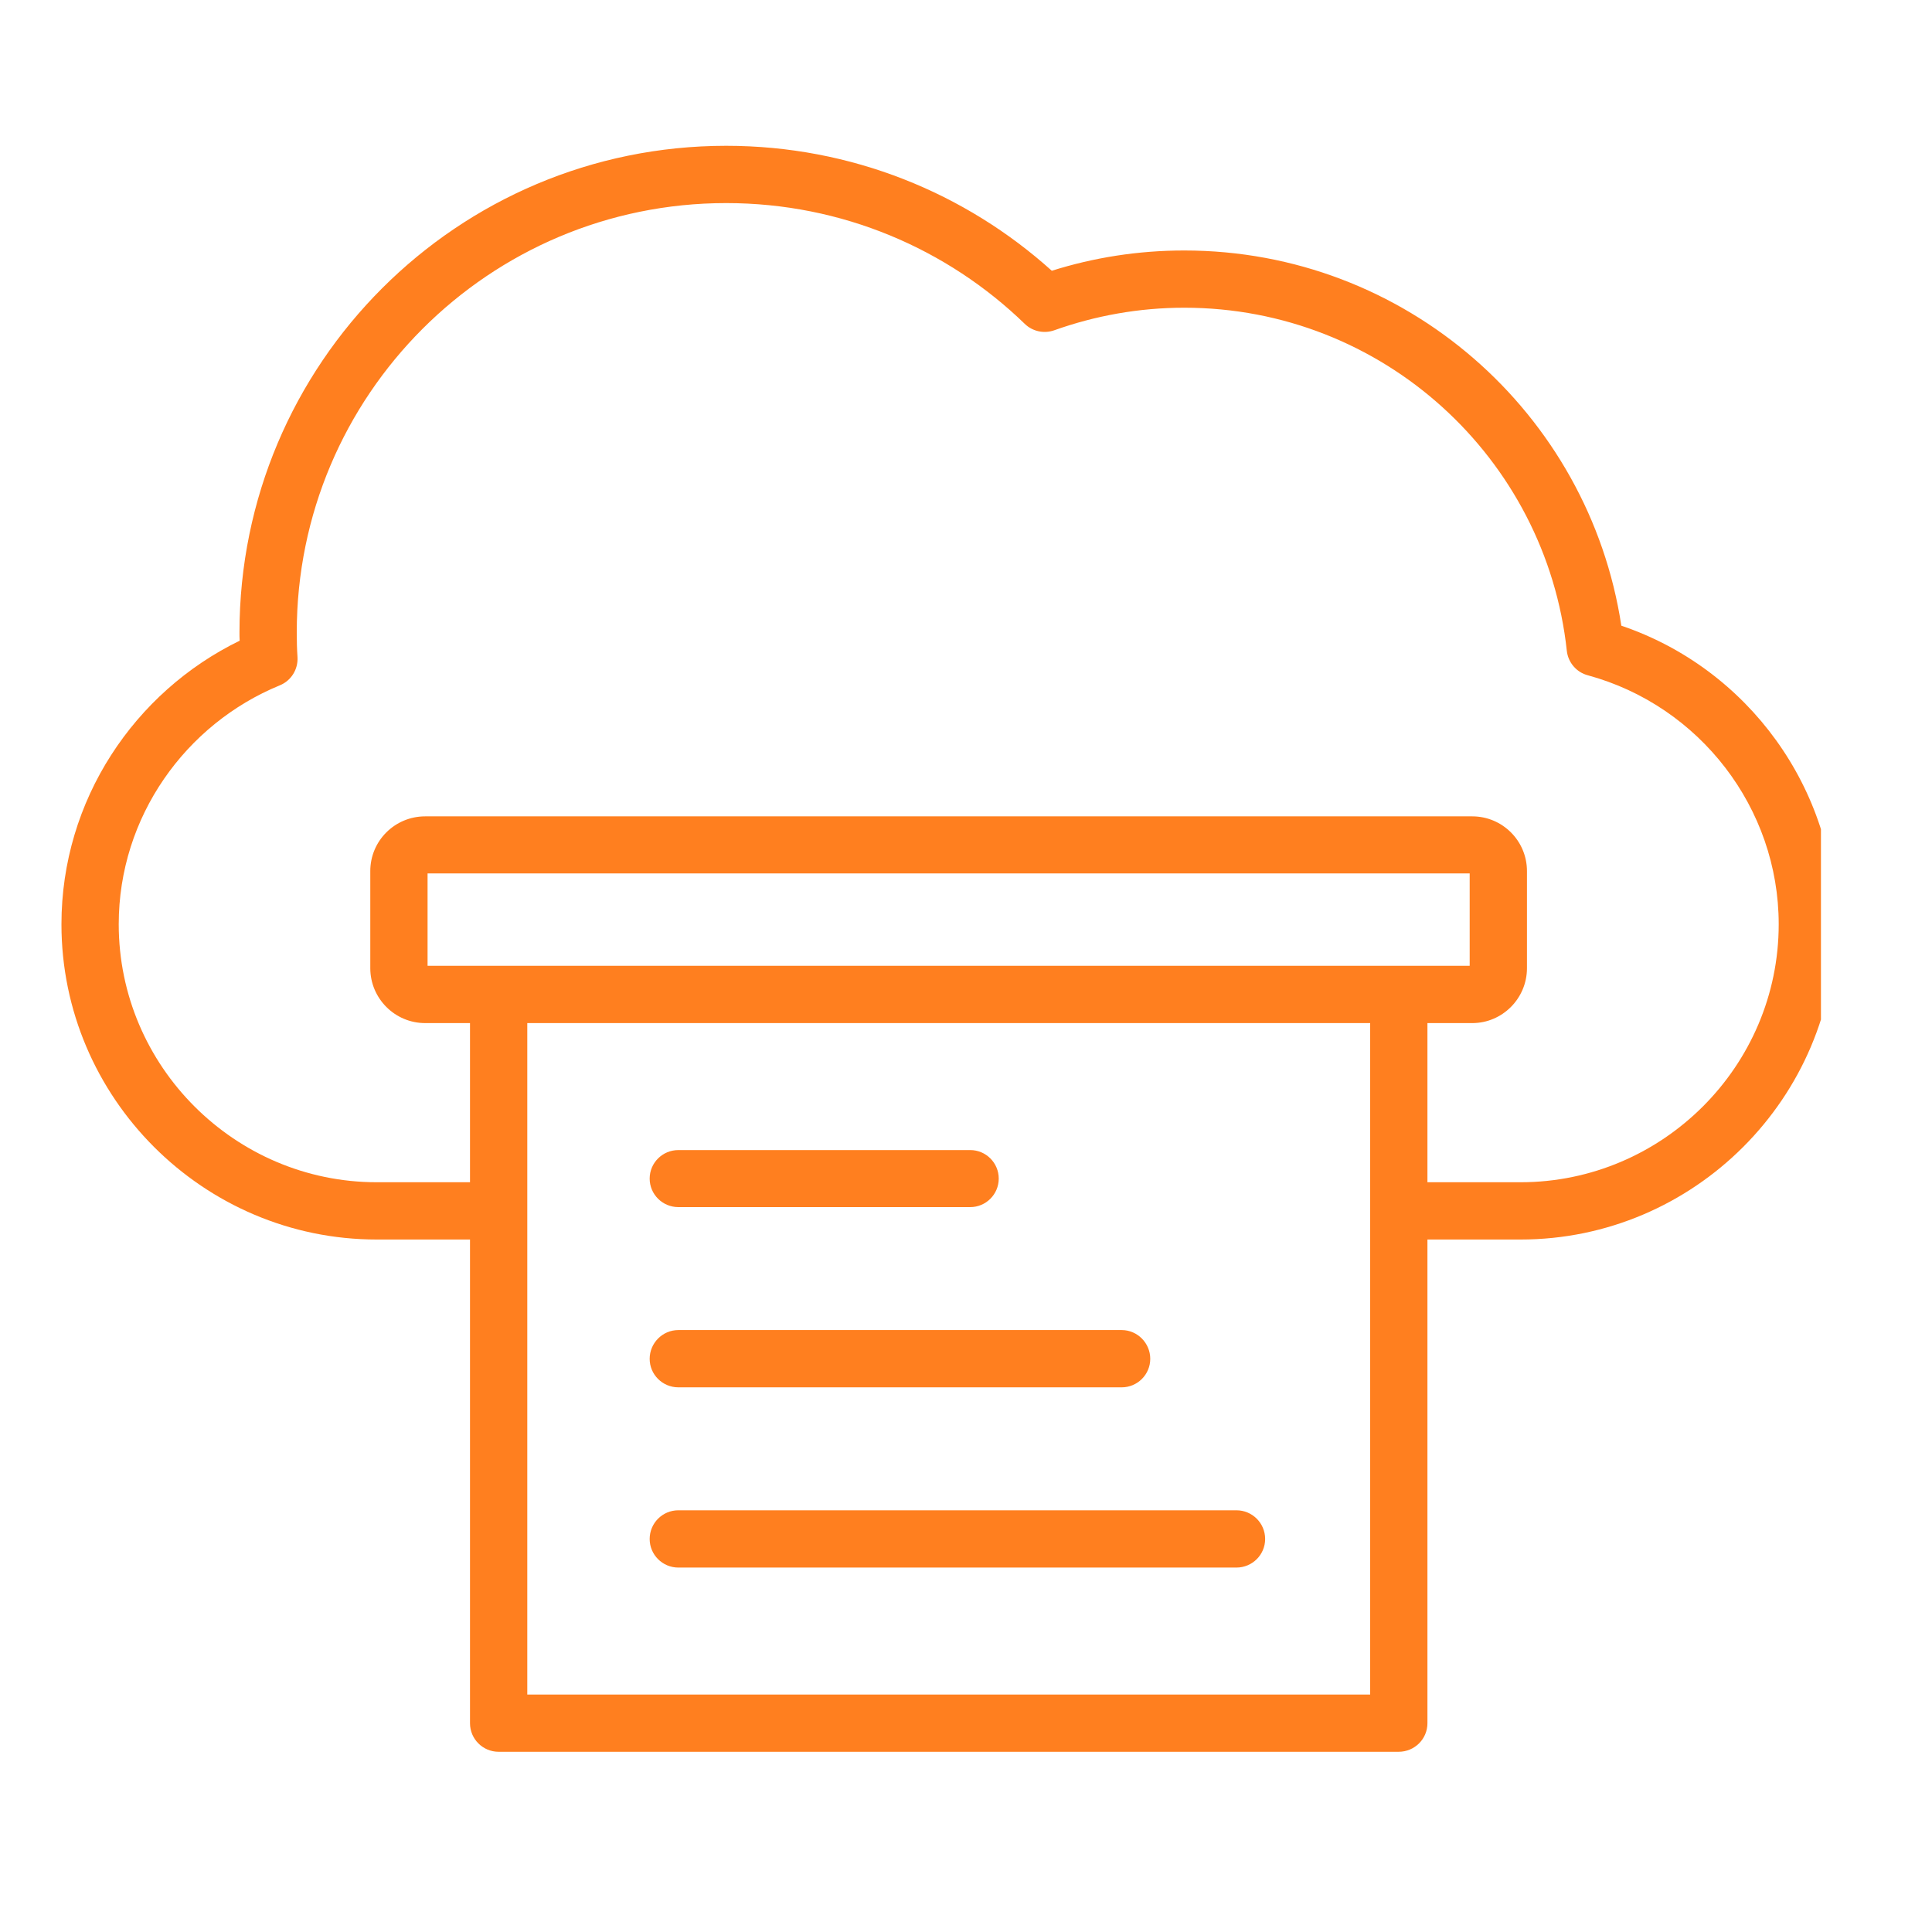 <svg xmlns="http://www.w3.org/2000/svg" xmlns:xlink="http://www.w3.org/1999/xlink" width="55" zoomAndPan="magnify" viewBox="0 0 41.25 41.25" height="55" preserveAspectRatio="xMidYMid meet" version="1.0"><defs><clipPath id="065a138fe1"><path d="M 1.309 3.109 L 38.879 3.109 L 38.879 37.73 L 1.309 37.73 Z M 1.309 3.109 " clip-rule="nonzero"/></clipPath></defs><g clip-path="url(#065a138fe1)"><path fill="#ff7f1f" d="M 10.035 26.465 L 8.043 26.465 C 4.34 26.465 1.312 23.438 1.312 19.734 C 1.312 17.082 2.871 14.773 5.117 13.68 C 5.113 13.621 5.113 13.562 5.113 13.504 C 5.113 7.766 9.766 3.113 15.504 3.113 C 18.176 3.113 20.613 4.121 22.457 5.781 C 23.348 5.5 24.297 5.348 25.285 5.348 C 30.012 5.348 33.926 8.824 34.617 13.359 C 37.328 14.277 39.195 16.844 39.195 19.734 C 39.195 23.438 36.168 26.465 32.465 26.465 L 30.477 26.465 L 30.477 36.793 C 30.477 37.129 30.203 37.402 29.863 37.402 L 10.645 37.402 C 10.309 37.402 10.035 37.129 10.035 36.793 Z M 30.477 25.242 L 32.465 25.242 C 35.496 25.242 37.977 22.766 37.977 19.734 C 37.977 17.254 36.293 15.07 33.902 14.418 C 33.66 14.355 33.48 14.145 33.453 13.895 C 33.008 9.777 29.523 6.57 25.285 6.57 C 24.312 6.57 23.379 6.742 22.512 7.051 C 22.293 7.129 22.047 7.078 21.879 6.914 C 20.23 5.316 17.98 4.336 15.504 4.336 C 10.441 4.336 6.336 8.441 6.336 13.504 C 6.336 13.684 6.34 13.859 6.352 14.031 C 6.367 14.293 6.215 14.535 5.973 14.633 C 3.965 15.457 2.535 17.438 2.535 19.734 C 2.535 22.766 5.016 25.242 8.043 25.242 L 10.035 25.242 L 10.035 21.844 L 9.078 21.844 C 8.43 21.844 7.906 21.316 7.906 20.672 L 7.906 18.598 C 7.906 17.953 8.43 17.43 9.078 17.43 L 31.434 17.43 C 32.078 17.43 32.602 17.953 32.602 18.598 L 32.602 20.672 C 32.602 21.316 32.078 21.844 31.434 21.844 L 30.477 21.844 Z M 11.258 21.844 L 11.258 36.18 L 29.254 36.18 L 29.254 21.844 Z M 14.484 29.621 C 14.145 29.621 13.871 29.348 13.871 29.012 C 13.871 28.676 14.145 28.398 14.484 28.398 L 23.949 28.398 C 24.285 28.398 24.559 28.676 24.559 29.012 C 24.559 29.348 24.285 29.621 23.949 29.621 Z M 14.484 33.469 C 14.145 33.469 13.871 33.195 13.871 32.859 C 13.871 32.52 14.145 32.246 14.484 32.246 L 26.398 32.246 C 26.738 32.246 27.012 32.52 27.012 32.859 C 27.012 33.195 26.738 33.469 26.398 33.469 Z M 14.484 25.773 C 14.145 25.773 13.871 25.5 13.871 25.164 C 13.871 24.828 14.145 24.555 14.484 24.555 L 20.715 24.555 C 21.051 24.555 21.324 24.828 21.324 25.164 C 21.324 25.5 21.051 25.773 20.715 25.773 Z M 9.129 20.621 L 31.379 20.621 L 31.379 18.648 L 9.129 18.648 Z M 9.129 20.621 " fill-opacity="1" fill-rule="evenodd"/></g></svg>